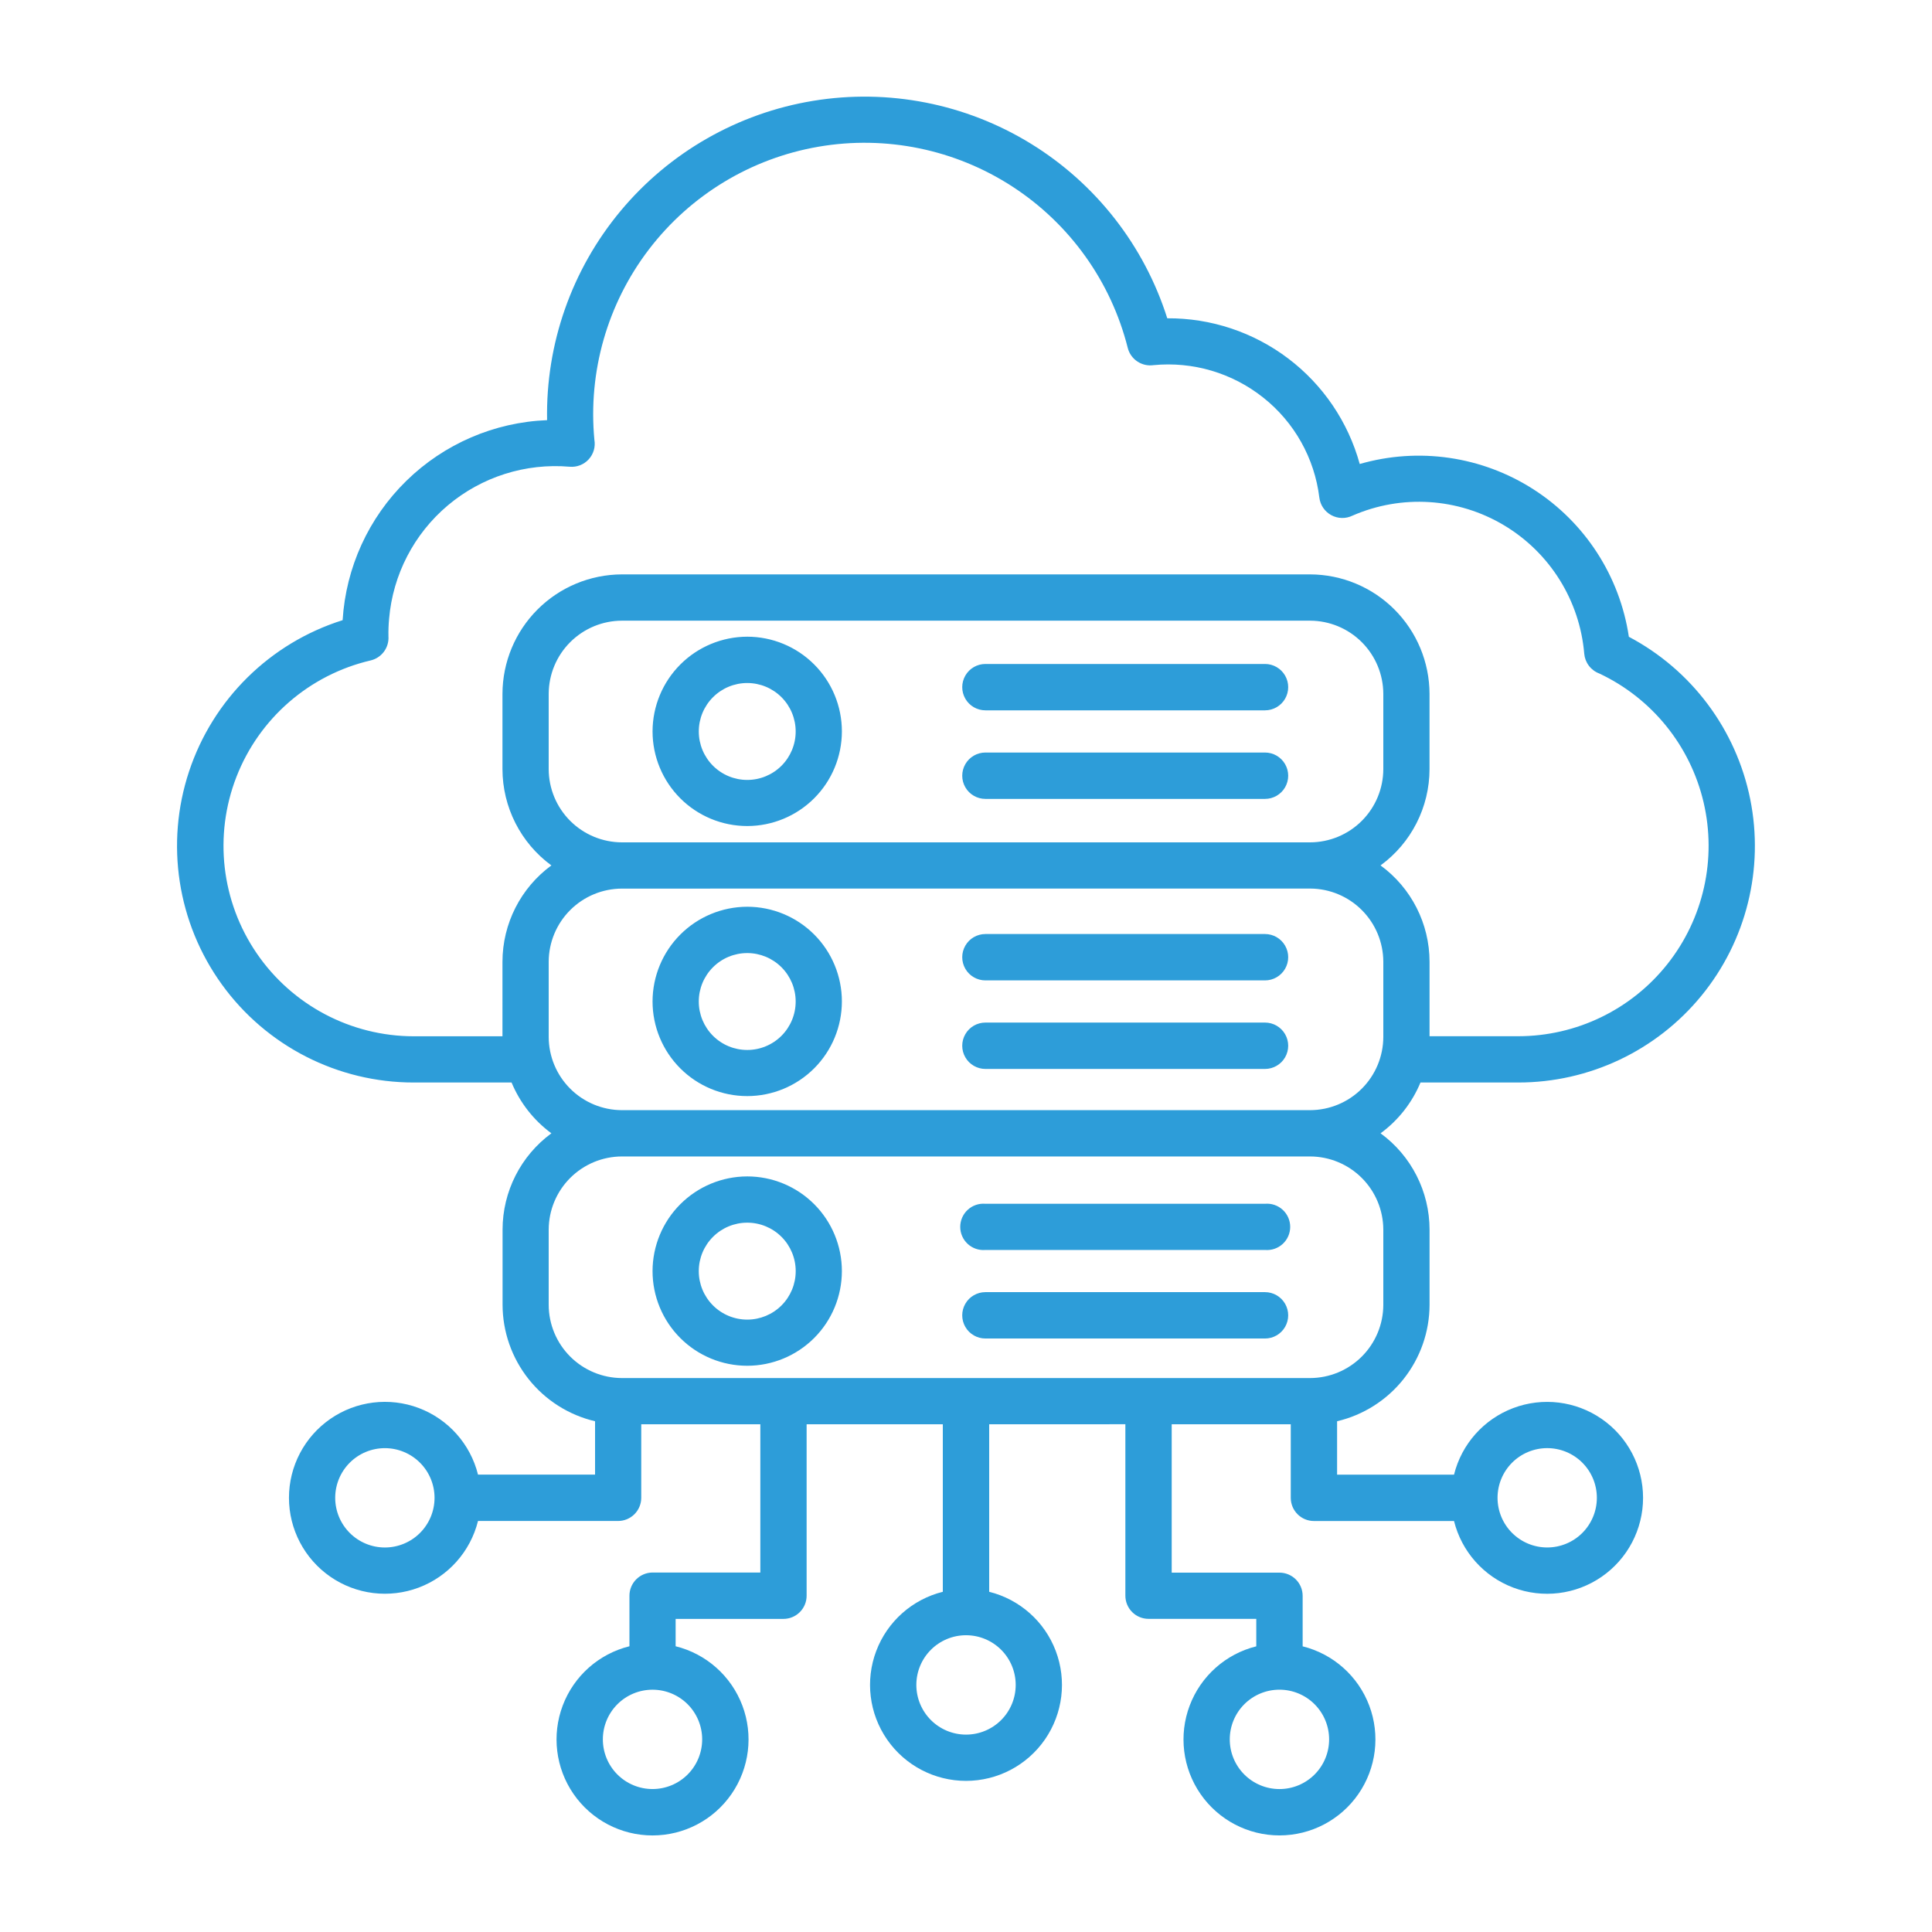 <?xml version="1.0" encoding="UTF-8"?>
<svg xmlns="http://www.w3.org/2000/svg" width="1200pt" height="1200pt" version="1.1" viewBox="0 0 1200 1200">
  <path d="m614.4 884.63v104.06c18.992 4.731 34.453 18.48 41.367 36.789 6.91 18.312 4.391 38.848-6.738 54.945-11.133 16.102-29.457 25.707-49.027 25.707s-37.895-9.605-49.027-25.707c-11.129-16.098-13.648-36.633-6.738-54.945 6.914-18.309 22.375-32.059 41.367-36.789v-104.06h-84.59v106.5c0 3.816-1.516 7.481-4.219 10.18-2.699 2.703-6.363 4.219-10.18 4.219h-66.961v16.992c19.012 4.711 34.496 18.461 41.426 36.781 6.93 18.32 4.418 38.875-6.715 54.988-11.133 16.117-29.469 25.734-49.059 25.734-19.586 0-37.922-9.617-49.059-25.734-11.133-16.113-13.641-36.668-6.711-54.988 6.93-18.32 22.414-32.07 41.426-36.781v-31.391c0-3.805 1.504-7.457 4.188-10.152 2.684-2.699 6.324-4.227 10.129-4.25h66.984v-92.098h-73.969v45.684c0 3.82-1.52 7.481-4.219 10.184-2.699 2.699-6.363 4.215-10.184 4.215h-86.988c-4.727 18.988-18.477 34.445-36.781 41.355-18.309 6.906-38.84 4.391-54.934-6.738s-25.703-29.449-25.703-49.016 9.609-37.887 25.703-49.016 36.625-13.648 54.934-6.738c18.305 6.91 32.055 22.367 36.781 41.352h72.699v-33.141c-16.309-3.84-30.848-13.062-41.27-26.176-10.422-13.117-16.121-29.363-16.176-46.113v-46.727c0.02-23.633 11.277-45.848 30.324-59.832-10.961-8.074-19.512-18.98-24.734-31.551h-60.707c-47.219 0.035-91.578-22.621-119.23-60.895-27.656-38.273-35.238-87.504-20.383-132.32 14.855-44.82 50.344-79.777 95.387-93.953 2.019-32.758 16.125-63.605 39.59-86.555 23.461-22.953 54.609-36.383 87.406-37.68-0.895-47.398 15.316-93.527 45.656-129.95 30.344-36.422 72.789-60.695 119.57-68.379 46.777-7.684 94.758 1.738 135.15 26.543 40.398 24.805 70.512 63.328 84.824 108.52 27.105-0.168 53.512 8.613 75.125 24.973 21.613 16.363 37.227 39.398 44.418 65.531 36.562-10.555 75.898-4.816 107.92 15.742 32.023 20.559 53.617 53.938 59.238 91.574 38.977 20.602 66.645 57.609 75.371 100.82 8.73 43.215-2.406 88.059-30.332 122.17-27.926 34.113-69.691 53.883-113.77 53.859h-60.695c-5.231 12.582-13.805 23.496-24.793 31.551 19.102 13.949 30.406 36.176 30.43 59.832v46.727c-0.051 16.75-5.746 32.996-16.168 46.109-10.422 13.117-24.957 22.34-41.262 26.18v33.168h72.625c4.727-18.988 18.477-34.445 36.781-41.355 18.309-6.91 38.84-4.391 54.934 6.738 16.098 11.129 25.703 29.449 25.703 49.016 0 19.566-9.605 37.887-25.703 49.016-16.094 11.129-36.625 13.648-54.934 6.738-18.305-6.91-32.055-22.367-36.781-41.355h-87c-3.82 0-7.484-1.516-10.184-4.215-2.699-2.703-4.219-6.363-4.219-10.184v-45.707h-73.953v92.172h66.938-0.004c3.82 0 7.481 1.516 10.184 4.219 2.699 2.699 4.219 6.363 4.219 10.18v31.367c18.988 4.731 34.449 18.48 41.363 36.793 6.91 18.309 4.391 38.848-6.738 54.945-11.129 16.098-29.457 25.707-49.027 25.707s-37.895-9.609-49.027-25.707c-11.129-16.098-13.648-36.637-6.734-54.945 6.91-18.312 22.371-32.062 41.363-36.793v-17.062h-66.914c-3.816 0-7.481-1.516-10.18-4.219-2.703-2.699-4.219-6.363-4.219-10.18v-106.48zm-150.29-153.94c15.594 0 30.551 6.195 41.578 17.223 11.027 11.027 17.219 25.984 17.219 41.578s-6.191 30.551-17.219 41.578c-11.027 11.027-25.984 17.223-41.578 17.223-15.598 0-30.551-6.195-41.578-17.223-11.027-11.027-17.223-25.984-17.223-41.578 0.027-15.586 6.231-30.527 17.254-41.547 11.02-11.02 25.961-17.227 41.547-17.254zm21.301 37.535h-0.004c-5.644-5.641-13.305-8.809-21.289-8.805-7.981 0-15.637 3.176-21.281 8.82-5.644 5.644-8.816 13.301-8.816 21.285s3.172 15.641 8.816 21.285c5.644 5.648 13.301 8.82 21.281 8.824 7.984 0 15.645-3.168 21.289-8.809 5.648-5.652 8.82-13.312 8.82-21.301 0-7.988-3.172-15.648-8.82-21.301zm126.65 63.145h-0.004c-5.144 0-9.898-2.742-12.469-7.199-2.574-4.457-2.574-9.945 0-14.398 2.57-4.457 7.324-7.203 12.469-7.203h173.66c5.144 0 9.898 2.746 12.473 7.203 2.57 4.453 2.57 9.941 0 14.398-2.574 4.457-7.328 7.199-12.473 7.199zm0-54.996h-0.004c-4.019 0.352-8-1.004-10.977-3.731-2.973-2.727-4.668-6.578-4.668-10.613s1.695-7.887 4.668-10.613c2.977-2.731 6.957-4.082 10.977-3.734h173.66c4.023-0.348 8.004 1.004 10.98 3.734 2.973 2.727 4.668 6.578 4.668 10.613s-1.695 7.887-4.668 10.613c-2.977 2.727-6.957 4.082-10.98 3.731zm-147.95-213.18c15.594 0 30.551 6.195 41.578 17.223 11.027 11.027 17.219 25.984 17.219 41.578s-6.191 30.551-17.219 41.578c-11.027 11.027-25.984 17.223-41.578 17.223-15.598 0-30.551-6.195-41.578-17.223-11.027-11.027-17.223-25.984-17.223-41.578 0.031-15.586 6.238-30.523 17.258-41.543 11.02-11.02 25.957-17.227 41.543-17.258zm21.301 37.598h-0.004c-5.641-5.648-13.297-8.824-21.281-8.828-7.981 0-15.641 3.168-21.285 8.812-5.648 5.644-8.82 13.301-8.82 21.285s3.172 15.641 8.82 21.285c5.644 5.644 13.305 8.812 21.285 8.809 7.984 0 15.641-3.176 21.281-8.824 5.633-5.644 8.797-13.297 8.797-21.27 0-7.977-3.164-15.625-8.797-21.27zm126.65 63.145h-0.004c-5.144 0-9.898-2.746-12.469-7.203-2.574-4.453-2.574-9.941 0-14.398 2.57-4.457 7.324-7.199 12.469-7.199h173.66c5.144 0 9.898 2.742 12.473 7.199 2.57 4.457 2.57 9.945 0 14.398-2.574 4.457-7.328 7.203-12.473 7.203zm0-54.996h-0.004c-5.144 0-9.898-2.746-12.469-7.203-2.574-4.453-2.574-9.941 0-14.398 2.57-4.457 7.324-7.199 12.469-7.199h173.66c5.144 0 9.898 2.742 12.473 7.199 2.57 4.457 2.57 9.945 0 14.398-2.574 4.457-7.328 7.203-12.473 7.203zm-147.95-213.48c15.594 0 30.551 6.195 41.578 17.223s17.219 25.98 17.219 41.578c0 15.594-6.191 30.551-17.219 41.574-11.027 11.027-25.984 17.223-41.578 17.223-15.598 0-30.551-6.195-41.578-17.223-11.027-11.023-17.223-25.98-17.223-41.574 0.031-15.586 6.238-30.523 17.258-41.543 11.02-11.023 25.957-17.227 41.543-17.258zm21.301 37.598-0.004-0.004c-5.641-5.644-13.297-8.816-21.281-8.82-7.981 0-15.637 3.172-21.281 8.816-5.644 5.644-8.816 13.297-8.816 21.281s3.172 15.637 8.816 21.281c5.644 5.644 13.301 8.816 21.281 8.816 7.984-0.004 15.641-3.176 21.281-8.82 5.633-5.648 8.797-13.301 8.797-21.277 0-7.977-3.164-15.629-8.797-21.277zm126.65 63.156-0.004-0.004c-5.144 0-9.898-2.742-12.469-7.199-2.574-4.457-2.574-9.945 0-14.398 2.57-4.457 7.324-7.203 12.469-7.203h173.66c5.144 0 9.898 2.746 12.473 7.203 2.57 4.453 2.57 9.941 0 14.398-2.574 4.457-7.328 7.199-12.473 7.199zm0-55.008-0.004-0.004c-5.144 0-9.898-2.742-12.469-7.199-2.574-4.457-2.574-9.945 0-14.398 2.57-4.457 7.324-7.203 12.469-7.203h173.66c5.144 0 9.898 2.746 12.473 7.203 2.57 4.453 2.57 9.941 0 14.398-2.574 4.457-7.328 7.199-12.473 7.199zm-225.76 277.09c-12.055 0.023-23.605 4.82-32.133 13.34-8.527 8.516-13.332 20.062-13.371 32.117v46.727c0.039 12.043 4.84 23.582 13.355 32.102 8.516 8.516 20.055 13.316 32.102 13.355h427.46c12.051-0.031 23.594-4.832 32.117-13.348 8.52-8.52 13.324-20.062 13.363-32.109v-46.727c-0.039-12.043-4.836-23.582-13.352-32.098-8.512-8.516-20.051-13.32-32.09-13.359zm471.18-180.77c19.102 13.953 30.406 36.176 30.43 59.832v46.262h55.059c36.113-0.004 70.246-16.504 92.68-44.805 22.434-28.301 30.711-65.297 22.477-100.46-8.238-35.16-32.086-64.633-64.758-80.023-2.562-0.953-4.801-2.609-6.461-4.785-1.656-2.172-2.668-4.769-2.91-7.492-2.797-33.109-21.387-62.844-49.93-79.855-28.547-17.016-63.543-19.223-94-5.93-4.18 2.039-9.086 1.934-13.176-0.285-4.09-2.219-6.856-6.273-7.426-10.887-2.988-24.531-15.539-46.887-34.922-62.211-19.234-15.258-43.637-22.457-68.074-20.086-3.519 0.508-7.102-0.309-10.059-2.285-2.953-1.973-5.074-4.973-5.949-8.418-10.375-41.207-35.926-76.977-71.547-100.15-35.617-23.172-78.672-32.035-120.55-24.816-41.875 7.215-79.48 29.984-105.29 63.742-25.809 33.758-37.914 76.016-33.895 118.32 0.766 4.379-0.551 8.867-3.562 12.141-3.008 3.269-7.367 4.957-11.797 4.562-27.398-2.356-54.613 6.273-75.648 23.988-21.035 17.715-34.164 43.062-36.504 70.465-0.332 3.59-0.469 7.195-0.406 10.801 0.246 3.426-0.734 6.824-2.773 9.59-2.039 2.762-4.996 4.707-8.34 5.481-38.004 8.891-69.172 35.953-83.309 72.332-14.133 36.379-9.41 77.387 12.621 109.6s58.539 51.484 97.566 51.504h55.055l0.004-46.297c0.031-23.641 11.312-45.855 30.383-59.832-19.07-13.973-30.352-36.188-30.383-59.832v-46.727c0.051-19.668 7.883-38.512 21.789-52.418s32.75-21.738 52.418-21.789h427.41c19.664 0.051 38.508 7.887 52.41 21.793s21.738 32.75 21.785 52.414v46.727c-0.023 23.656-11.328 45.883-30.43 59.832zm-471.18 14.398v0.004c-12.051 0.023-23.598 4.816-32.125 13.328-8.523 8.512-13.336 20.055-13.379 32.102v46.73c0.039 12.043 4.84 23.582 13.355 32.098s20.055 13.32 32.102 13.355h427.46c12.051-0.031 23.594-4.828 32.117-13.348 8.52-8.516 13.324-20.059 13.363-32.105v-46.73c-0.039-12.043-4.836-23.578-13.352-32.094-8.512-8.52-20.051-13.32-32.09-13.363zm427.41-166.41h-427.41c-12.055 0.027-23.605 4.82-32.133 13.34-8.527 8.516-13.332 20.062-13.371 32.117v46.727c0.023 12.062 4.828 23.621 13.355 32.148s20.086 13.332 32.148 13.355h427.41c12.059-0.031 23.609-4.836 32.133-13.363 8.523-8.527 13.324-20.082 13.348-32.141v-46.727c-0.039-12.043-4.836-23.582-13.352-32.098-8.512-8.516-20.051-13.316-32.09-13.359zm-574.71 513.96c-8.18 0.012-16.02 3.273-21.797 9.066-5.777 5.793-9.016 13.641-9.008 21.82 0.012 8.18 3.269 16.023 9.059 21.801 5.789 5.781 13.637 9.023 21.816 9.016 8.184-0.008 16.023-3.262 21.805-9.051 5.781-5.785 9.027-13.633 9.023-21.812-0.004-8.188-3.266-16.039-9.059-21.82-5.797-5.785-13.652-9.031-21.84-9.02zm188.1 159.06c-5.789-5.781-13.637-9.031-21.816-9.027-8.184 0-16.027 3.25-21.812 9.035-5.785 5.785-9.035 13.633-9.035 21.816 0 8.18 3.25 16.027 9.035 21.812 5.785 5.785 13.629 9.035 21.812 9.039 8.18 0 16.027-3.246 21.816-9.031 5.781-5.789 9.027-13.641 9.027-21.82 0-8.184-3.246-16.031-9.027-21.824zm389.41 0c-5.789-5.789-13.637-9.039-21.824-9.043-8.188 0-16.035 3.254-21.824 9.039-5.789 5.789-9.043 13.641-9.043 21.828 0 8.184 3.254 16.035 9.043 21.824 5.789 5.789 13.637 9.039 21.824 9.039s16.035-3.254 21.824-9.043c5.781-5.789 9.027-13.641 9.027-21.82 0-8.184-3.246-16.031-9.027-21.824zm166.29-150.05c-5.789-5.781-13.637-9.027-21.816-9.023-8.18 0.004-16.023 3.254-21.809 9.039-5.781 5.785-9.031 13.633-9.031 21.812s3.25 16.027 9.031 21.812c5.785 5.785 13.629 9.035 21.809 9.039 8.18 0.004 16.027-3.242 21.816-9.023 5.785-5.793 9.031-13.645 9.031-21.828 0-8.188-3.246-16.035-9.031-21.828zm-360.96 116.23c-5.789-5.789-13.637-9.039-21.824-9.039-8.188-0.004-16.035 3.25-21.824 9.039-5.789 5.785-9.043 13.637-9.043 21.824 0 8.184 3.254 16.035 9.043 21.824 5.789 5.789 13.637 9.039 21.824 9.039s16.035-3.254 21.824-9.043c5.781-5.789 9.027-13.641 9.027-21.82 0-8.184-3.246-16.031-9.027-21.824z" fill="#2d9dd9"></path>
</svg>
